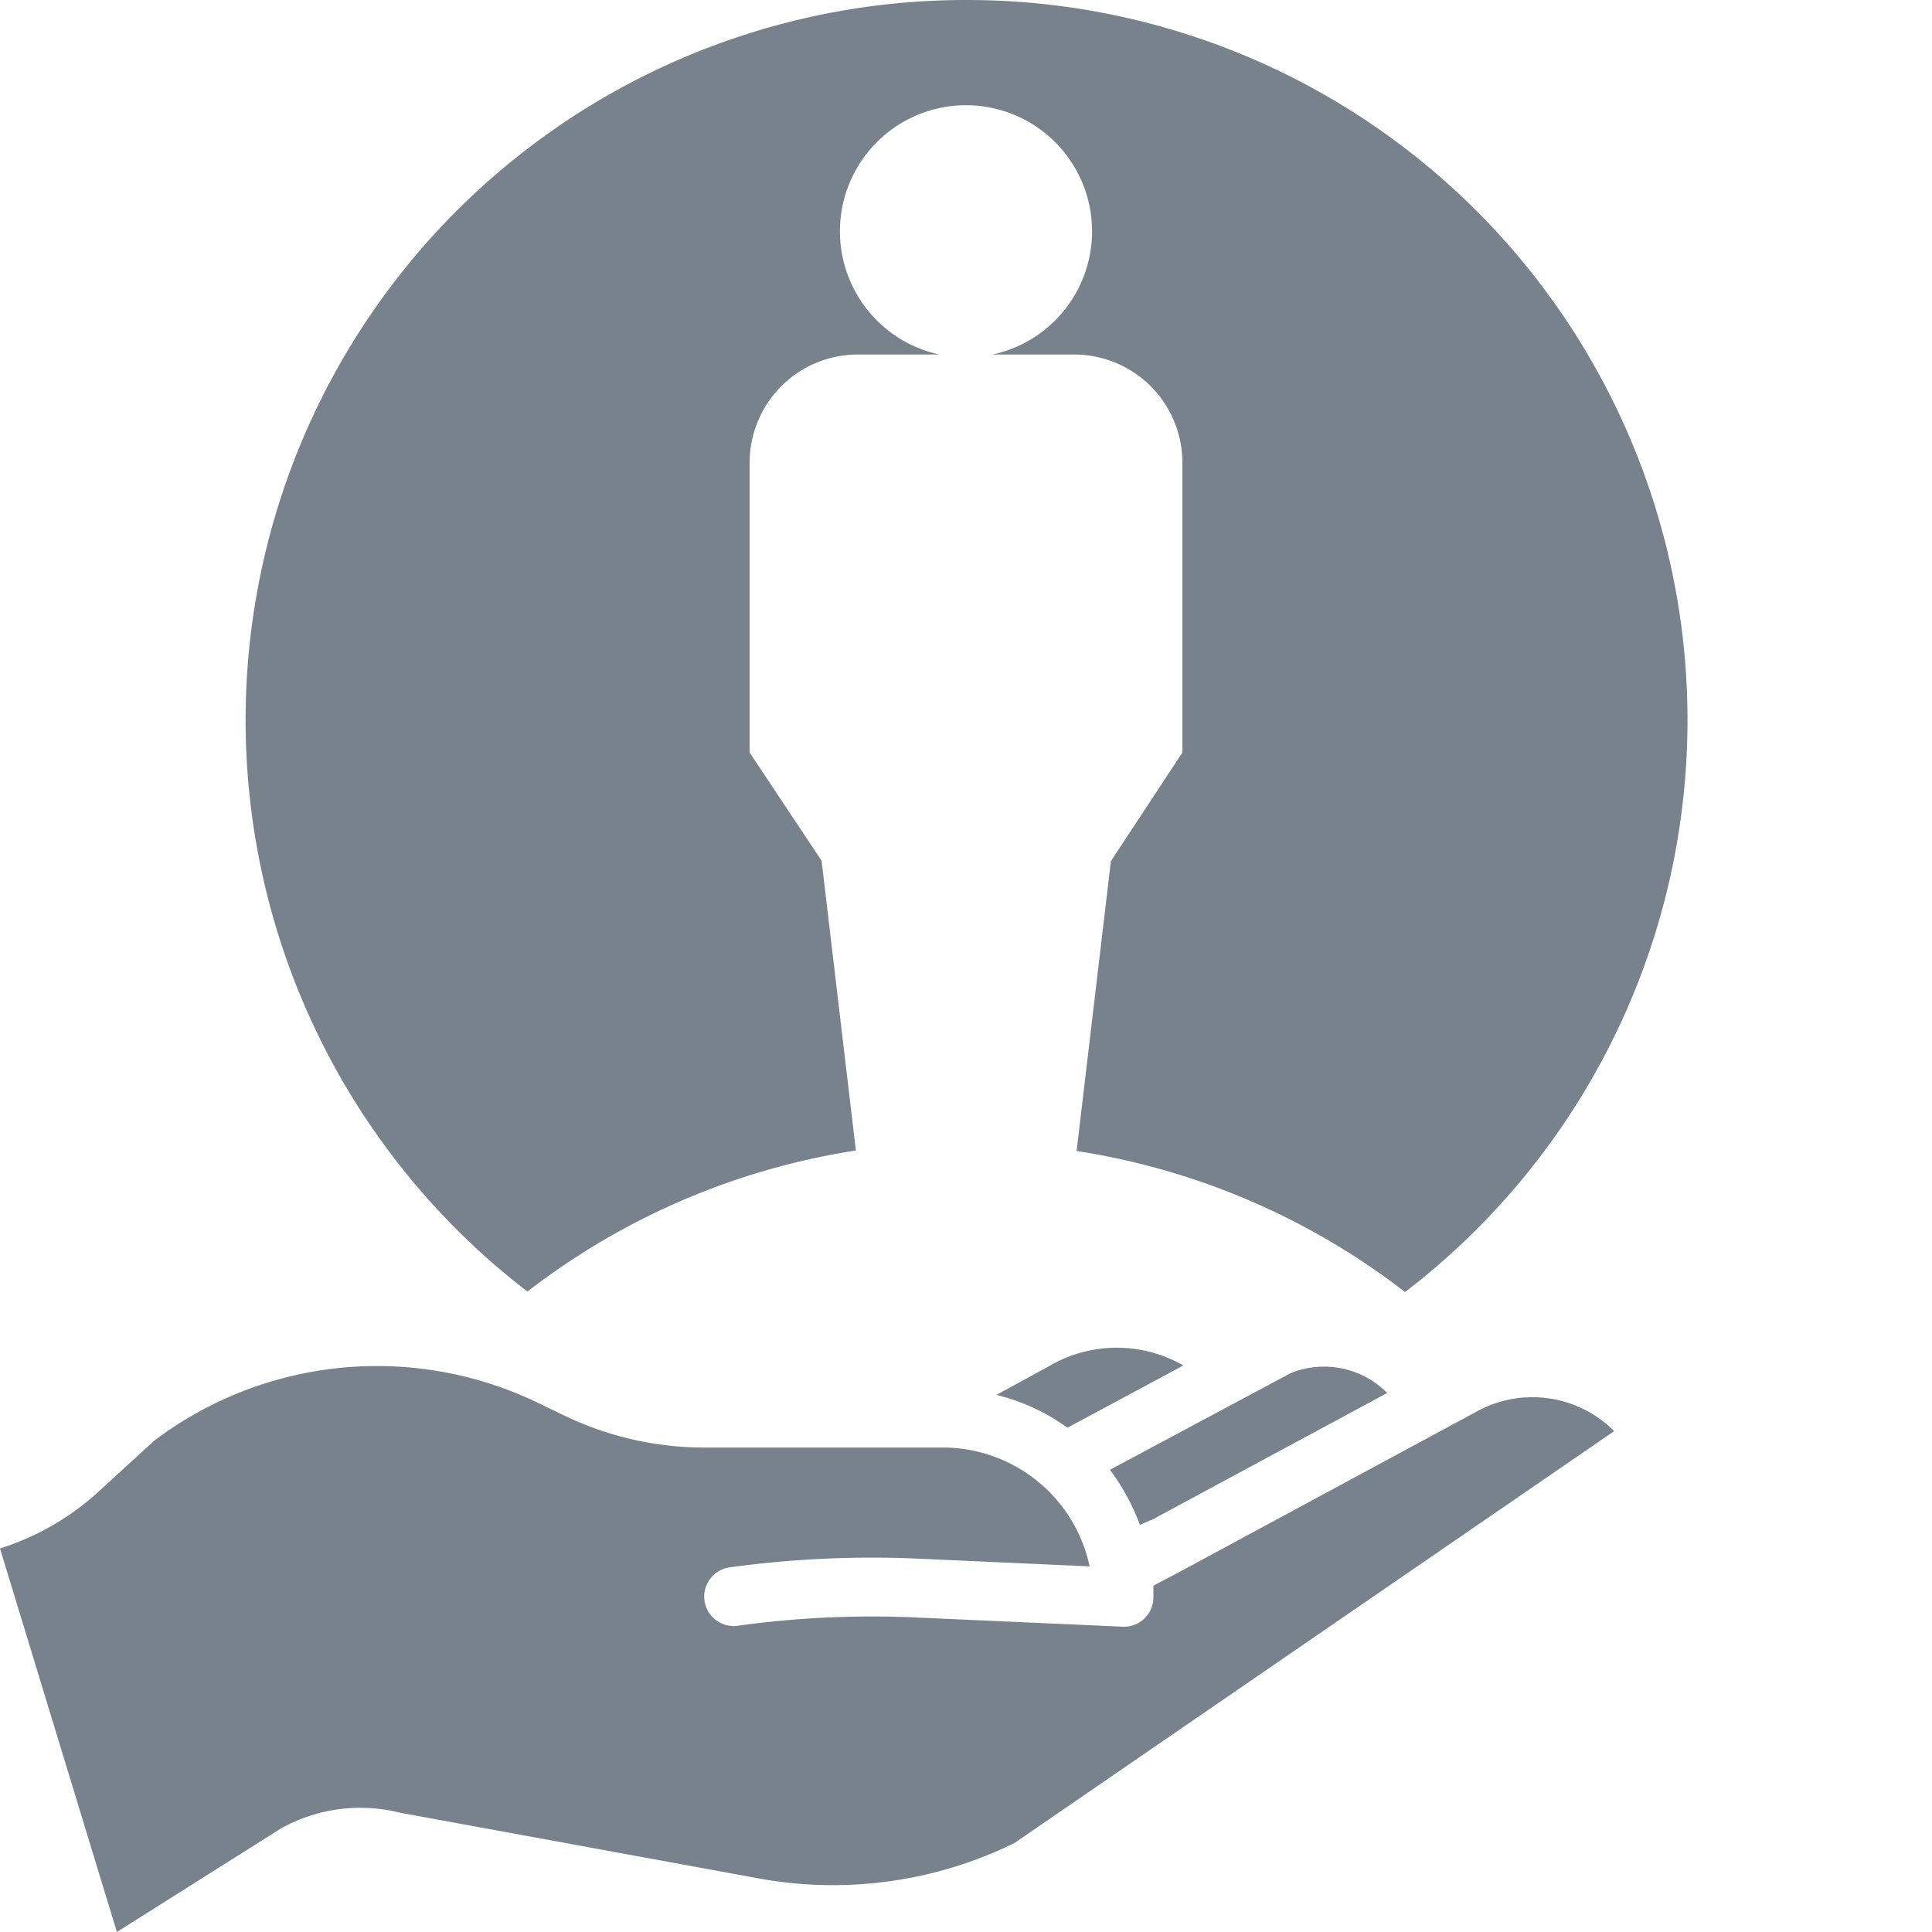 <svg id="Слой_1" data-name="Слой 1" xmlns="http://www.w3.org/2000/svg" viewBox="0 0 40 40"><defs><style>.cls-1{fill:#78828c;}</style></defs><path class="cls-1" d="M23.86,31.46l4.86-2.62a1.84,1.84,0,0,0-2-.41l-3.74,2a4.5,4.5,0,0,1,.62,1.14Z"/><path class="cls-1" d="M30.6,29.21l-6.17,3.33-.55.29c0,.08,0,.16,0,.24a.61.61,0,0,1-.61.61h0L19,33.49a20.23,20.23,0,0,0-3.73.17.61.61,0,0,1-.16-1.21A21.63,21.63,0,0,1,19,32.27l3.56.16a3.11,3.11,0,0,0-3-2.46h-5a6.68,6.68,0,0,1-2.85-.65l-.52-.25a7.66,7.66,0,0,0-8,.76L2,30.92a5.48,5.48,0,0,1-2,1.14L2.42,40l3.39-2.14,0,0a3.37,3.37,0,0,1,2.47-.33l7.48,1.37A8.54,8.54,0,0,0,21,38.16l12.42-8.53A2.39,2.39,0,0,0,30.6,29.21Z"/><path class="cls-1" d="M21.71,28.29h0l-1.08.59a4.2,4.2,0,0,1,1.47.68l2.4-1.29A2.77,2.77,0,0,0,21.71,28.29Z"/><path class="cls-1" d="M20,0a14.91,14.91,0,0,0-9.08,26.74,14.81,14.81,0,0,1,6.8-2.92l-.71-6-1.49-2.24v-6a2.24,2.24,0,0,1,2.24-2.24h1.69a2.61,2.61,0,1,1,1.1,0h1.69a2.24,2.24,0,0,1,2.24,2.24v6L23,17.83l-.71,6a14.81,14.81,0,0,1,6.8,2.92A14.91,14.91,0,0,0,20,0Z"/></svg>